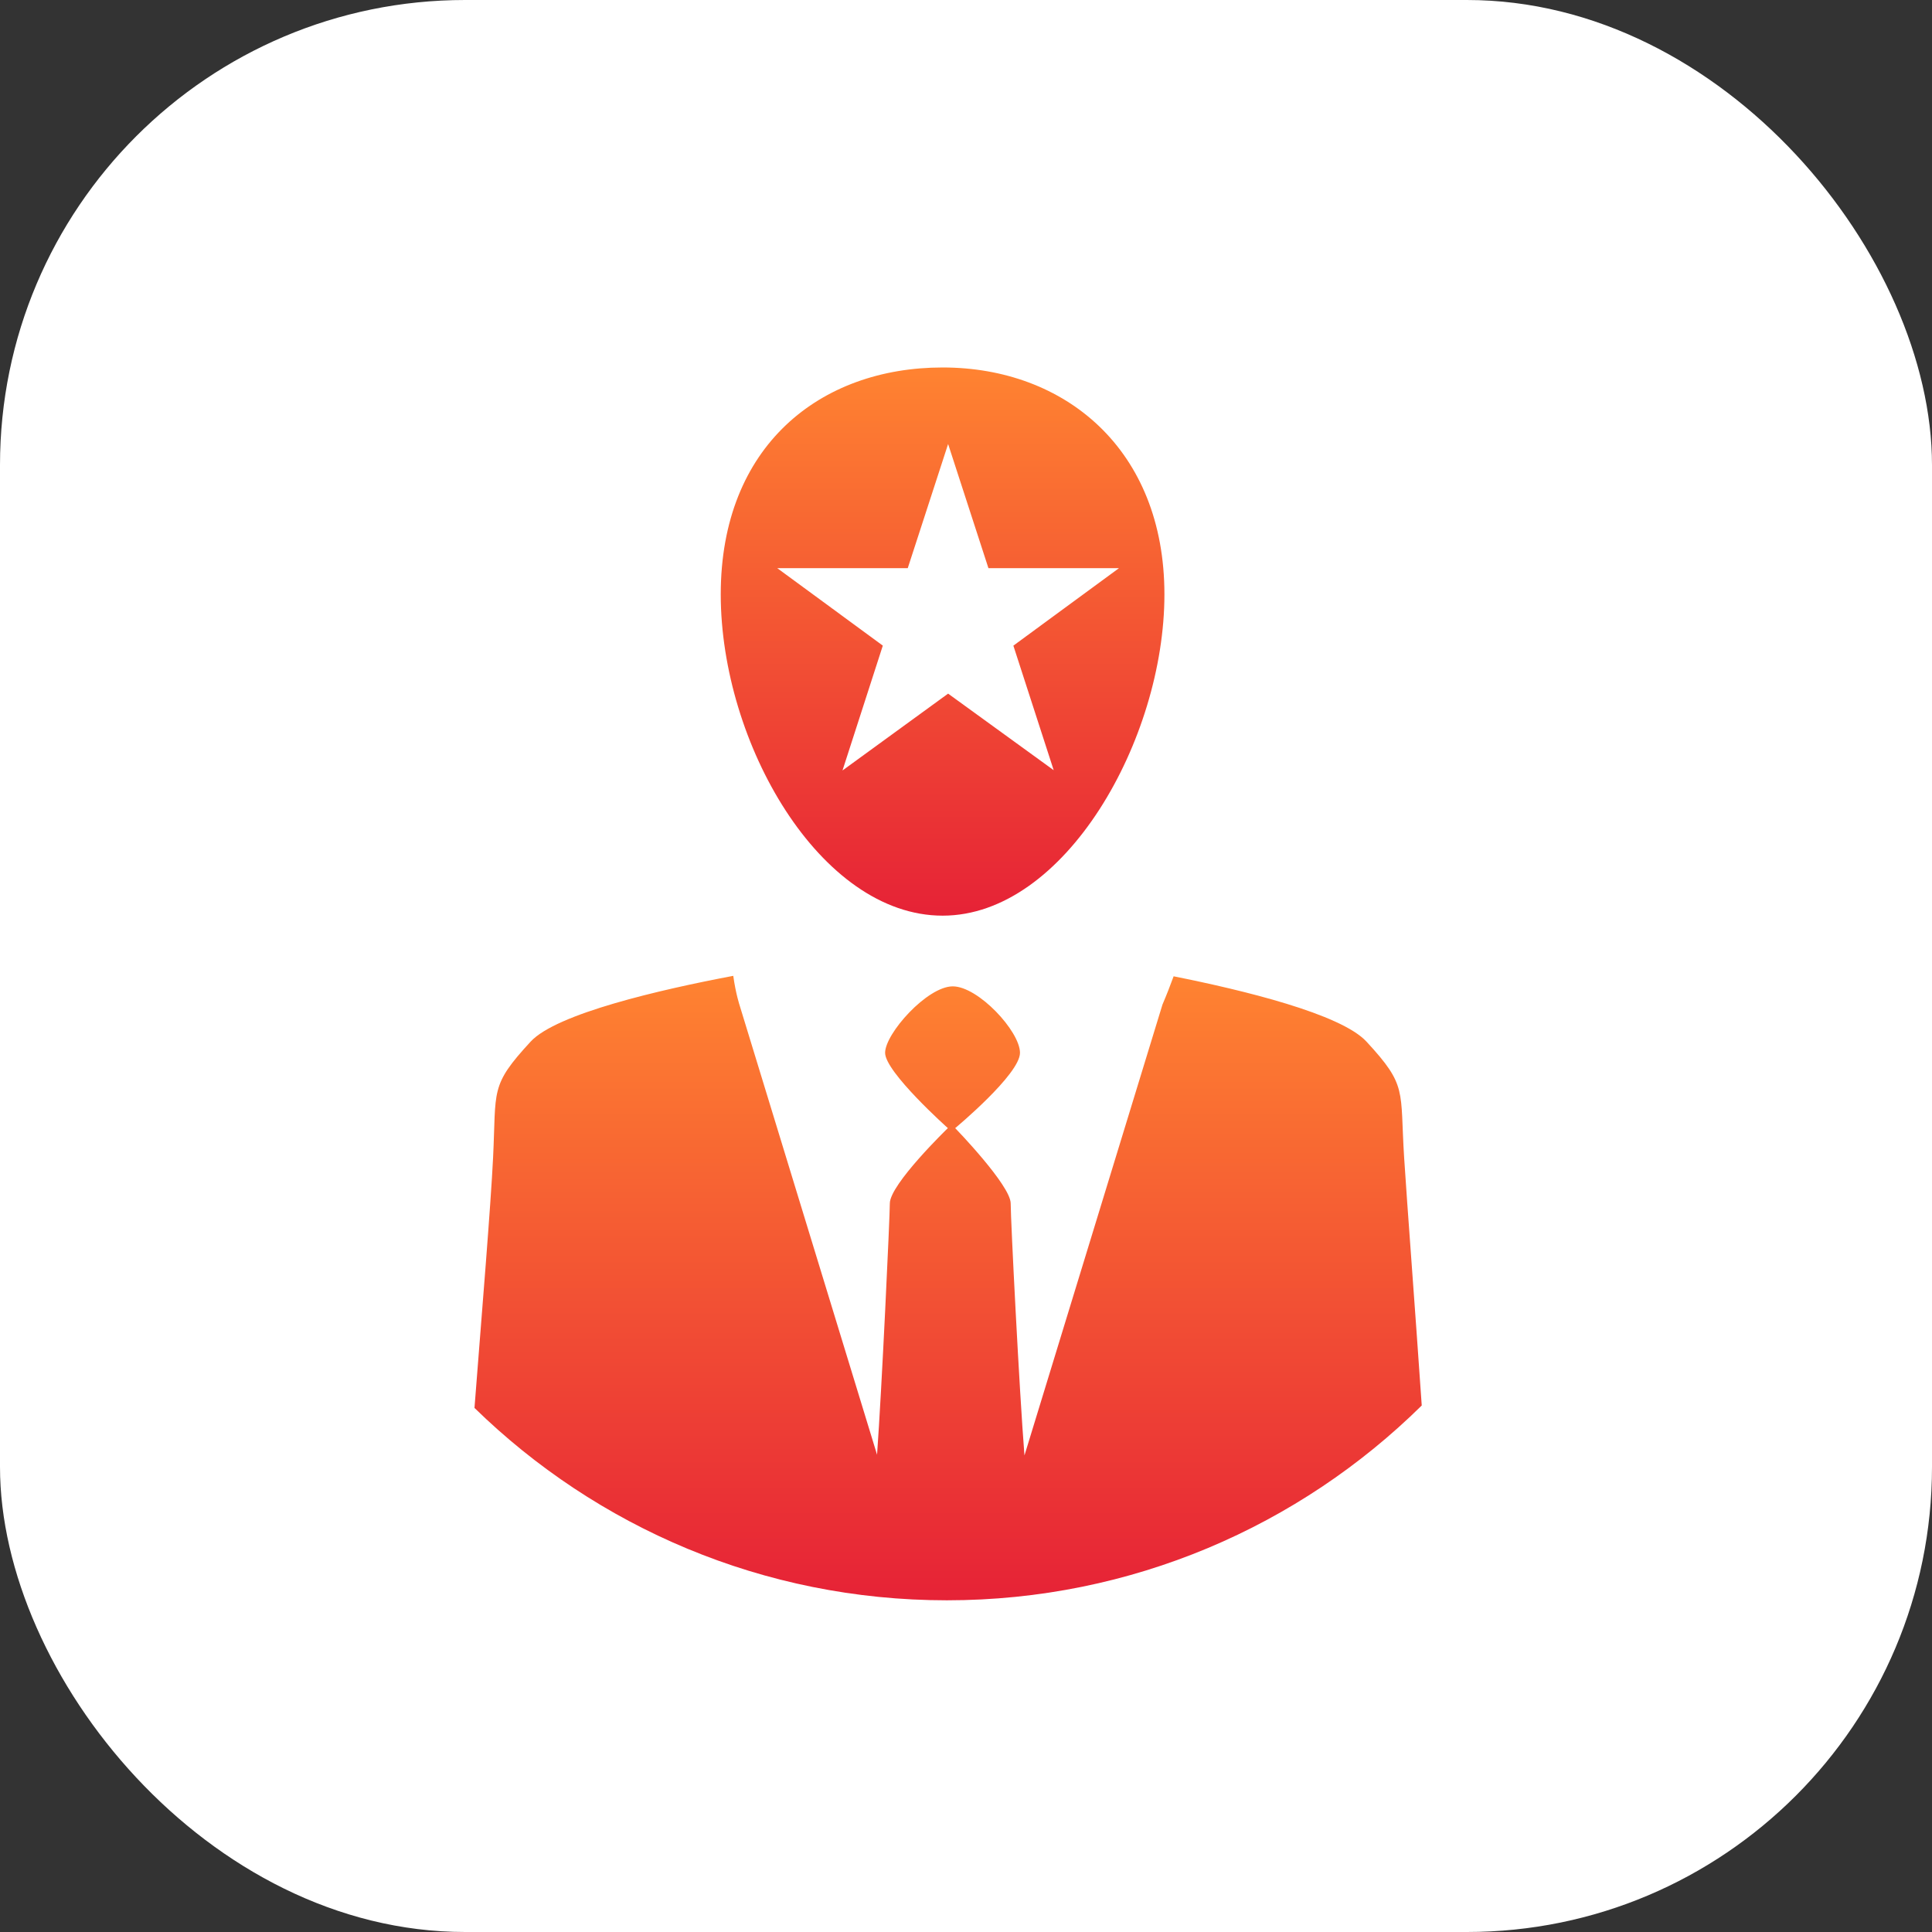 <svg width="54" height="54" viewBox="0 0 54 54" fill="none" xmlns="http://www.w3.org/2000/svg">
<rect x="0" y="0" width="54" height="54" fill="#333333" stroke="none"/>
<rect width="54" height="54" rx="13" fill="white"/>
<path d="M39.246 32.354C39.126 30.452 39.342 30.356 38.194 29.114C37.478 28.338 34.747 27.676 32.803 27.288C32.71 27.542 32.609 27.803 32.491 28.079L28.634 40.68C28.492 38.9 28.249 34.099 28.249 33.636C28.249 33.132 26.698 31.531 26.698 31.531C26.698 31.531 28.509 30.027 28.509 29.427C28.509 28.826 27.342 27.569 26.63 27.569C25.917 27.569 24.739 28.887 24.739 29.427C24.739 29.966 26.493 31.531 26.493 31.531C26.493 31.531 24.871 33.1 24.871 33.636C24.871 34.015 24.645 38.852 24.514 40.66L20.676 28.11C20.676 28.11 20.565 27.78 20.495 27.275C18.46 27.66 15.556 28.329 14.831 29.114C13.685 30.356 13.875 30.451 13.782 32.354C13.714 33.733 13.476 36.602 13.262 39.352C16.669 42.678 21.327 44.729 26.465 44.729C31.637 44.729 36.324 42.65 39.738 39.284C39.548 36.505 39.329 33.664 39.246 32.354Z" fill="url(#paint0_linear_105_208)"/>
<path d="M26.347 25.593C29.769 25.593 32.546 20.667 32.546 16.614C32.546 12.56 29.769 10.271 26.347 10.271C22.923 10.271 20.145 12.463 20.145 16.614C20.146 20.763 22.923 25.593 26.347 25.593ZM25.372 15.88L26.5 12.41L27.627 15.88H31.276L28.324 18.046L29.451 21.527L26.5 19.387L23.548 21.535L24.675 18.045L21.724 15.88H25.372Z" fill="url(#paint1_linear_105_208)"/>
<defs>
<linearGradient id="paint0_linear_105_208" x1="26.5" y1="27.275" x2="26.5" y2="44.729" gradientUnits="userSpaceOnUse">
<stop stop-color="#FF8331"/>
<stop offset="1" stop-color="#E62236"/>
</linearGradient>
<linearGradient id="paint1_linear_105_208" x1="26.346" y1="10.271" x2="26.346" y2="25.593" gradientUnits="userSpaceOnUse">
<stop stop-color="#FF8331"/>
<stop offset="1" stop-color="#E62236"/>
</linearGradient>
</defs>
</svg>

